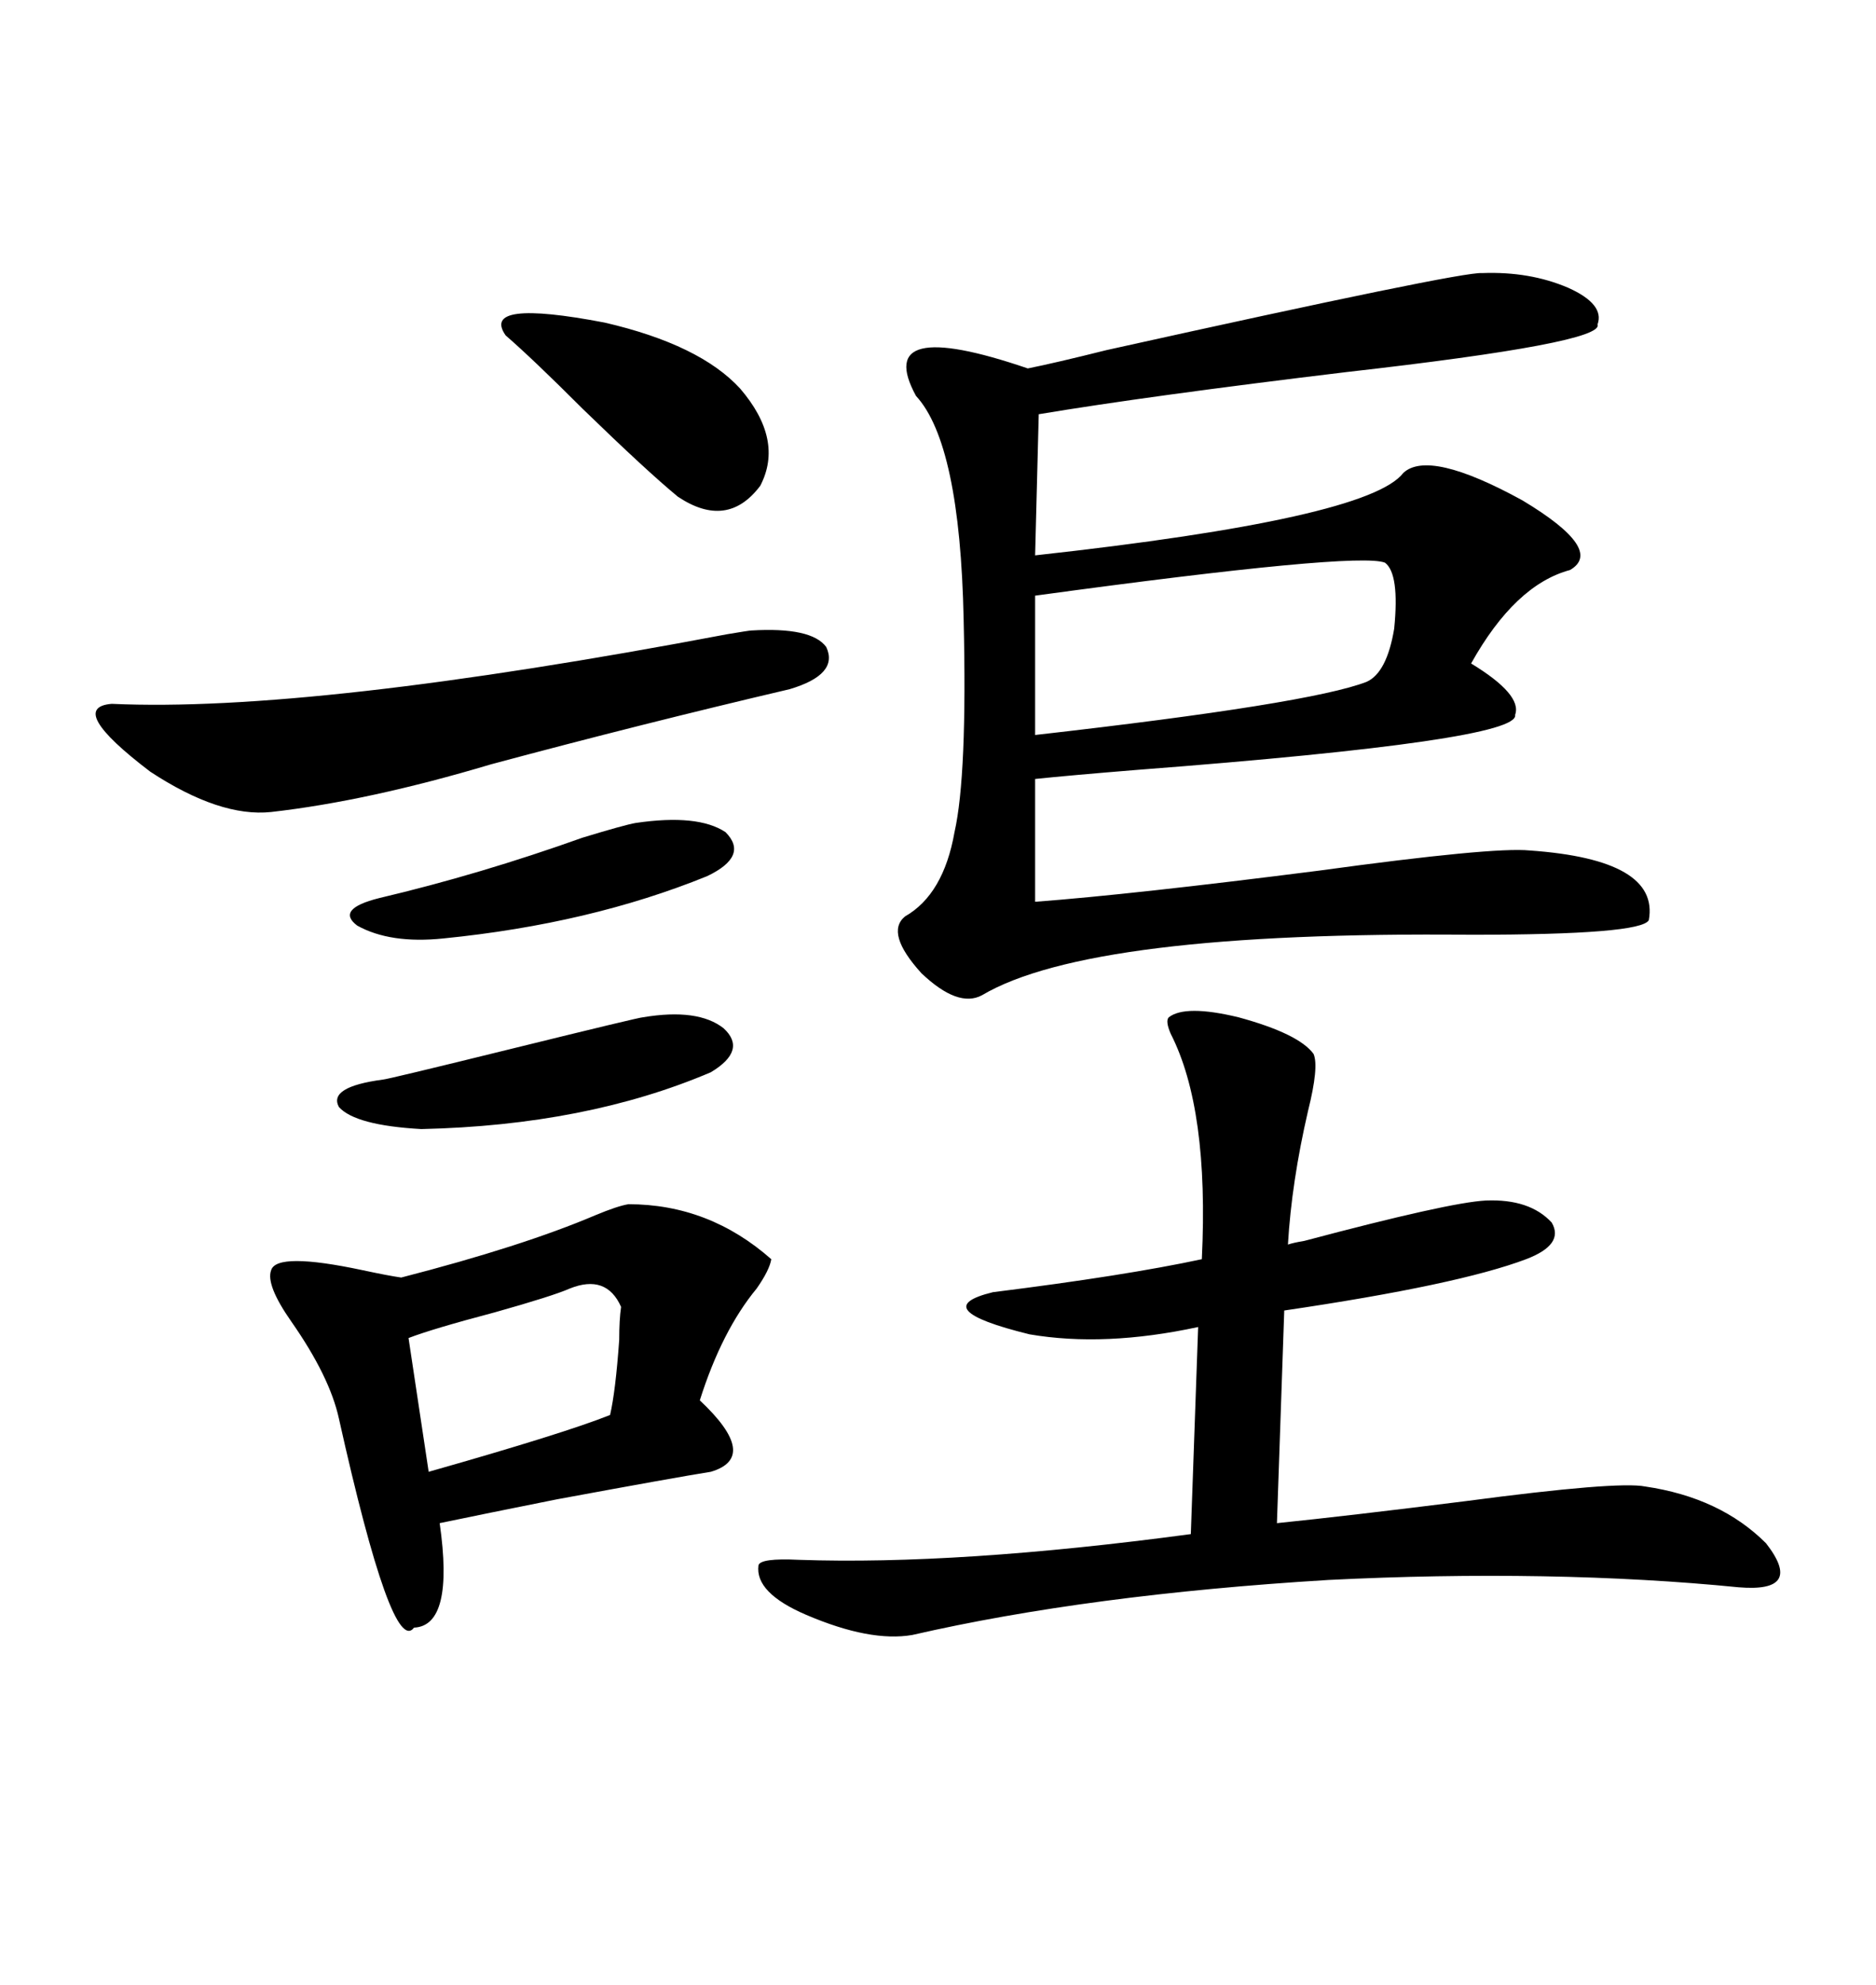 <svg xmlns="http://www.w3.org/2000/svg" xmlns:xlink="http://www.w3.org/1999/xlink" width="300" height="317.285"><path d="M237.01 43.65L237.01 43.65Q244.63 43.36 250.78 46.00L250.78 46.00Q256.64 48.63 255.47 51.86L255.47 51.86Q256.64 54.79 215.33 59.47L215.33 59.47Q183.69 63.28 166.11 66.21L166.11 66.21L165.53 88.77Q218.85 82.91 224.41 75.59L224.41 75.59Q228.52 71.78 243.46 79.98L243.46 79.98Q256.64 87.89 251.07 91.11L251.07 91.11Q242.29 93.46 235.25 106.05L235.25 106.05Q243.46 111.04 242.29 114.26L242.29 114.26Q243.16 118.36 181.93 123.05L181.93 123.05Q171.09 123.93 165.53 124.51L165.53 124.51L165.53 144.14Q181.05 142.97 210.94 139.16L210.94 139.16Q238.77 135.35 244.63 135.94L244.63 135.94Q265.43 137.40 263.67 147.07L263.67 147.07Q262.50 149.41 235.25 149.41L235.25 149.41Q174.32 148.83 157.03 159.08L157.03 159.08Q153.22 161.13 147.36 155.57L147.36 155.57Q141.50 149.12 144.73 146.48L144.73 146.48Q150.88 142.97 152.64 133.01L152.64 133.01Q154.69 123.93 154.10 99.02L154.10 99.02Q153.52 70.90 146.48 63.28L146.48 63.28Q139.45 50.39 164.36 58.89L164.36 58.89Q168.75 58.01 176.95 55.96L176.95 55.96Q233.79 43.36 237.01 43.65ZM186.91 162.60L186.91 162.60Q189.55 160.55 198.05 162.60L198.05 162.60Q207.71 165.23 210.06 168.46L210.06 168.46Q210.94 170.51 209.18 177.54L209.18 177.54Q206.54 188.96 205.96 198.93L205.96 198.93Q206.84 198.63 208.59 198.34L208.59 198.34Q231.74 192.19 237.60 191.89L237.60 191.89Q244.63 191.60 248.14 195.41L248.14 195.41Q250.20 198.93 244.04 201.27L244.04 201.27Q233.20 205.37 205.37 209.47L205.37 209.47L204.20 243.46Q215.63 242.29 234.38 239.94L234.38 239.94Q258.69 236.72 263.09 237.60L263.09 237.60Q275.10 239.36 282.42 246.68L282.42 246.68Q288.57 254.59 278.03 253.71L278.03 253.71Q263.38 252.25 246.68 251.95L246.68 251.95Q229.98 251.66 212.40 252.54L212.40 252.54Q174.02 254.88 145.90 261.33L145.90 261.33Q139.16 262.50 128.91 258.11L128.91 258.11Q120.70 254.59 121.29 250.20L121.29 250.20Q121.58 249.02 127.73 249.32L127.73 249.32Q153.22 250.20 190.43 245.21L190.43 245.21L191.60 212.11Q176.66 215.33 164.65 213.28L164.65 213.28Q147.95 209.18 158.79 206.54L158.79 206.54Q179.88 203.91 192.19 201.27L192.19 201.27Q193.36 177.25 187.21 165.23L187.21 165.23Q186.33 163.18 186.91 162.60ZM100.49 192.48L100.49 192.48Q113.38 192.48 123.34 201.27L123.34 201.27Q123.05 203.03 121.00 205.96L121.00 205.96Q115.43 212.70 111.91 223.83L111.91 223.83Q121.58 232.91 113.67 235.25L113.67 235.25Q108.11 236.13 89.06 239.65L89.06 239.65Q77.34 241.99 70.31 243.46L70.31 243.46Q72.66 259.86 66.21 260.16L66.21 260.16Q62.70 264.84 54.20 226.76L54.20 226.76Q52.73 220.02 46.58 211.23L46.58 211.23Q42.48 205.37 43.36 203.03L43.36 203.03Q44.24 200.10 58.01 203.03L58.01 203.03Q62.11 203.91 64.16 204.20L64.16 204.20Q83.50 199.22 95.21 194.24L95.21 194.24Q98.73 192.77 100.49 192.48ZM120.12 100.78L120.12 100.78Q129.79 100.20 132.13 103.42L132.13 103.42Q134.18 107.81 126.27 110.16L126.27 110.16Q102.54 115.72 78.52 122.17L78.52 122.17Q58.89 128.03 43.36 129.79L43.36 129.79Q35.16 130.66 24.02 123.34L24.02 123.34Q10.55 113.09 17.87 112.50L17.87 112.50Q49.80 113.96 116.31 101.37L116.31 101.37Q119.82 100.78 120.12 100.78ZM221.48 89.94L221.48 89.94Q217.09 88.18 165.53 95.21L165.53 95.21L165.53 117.48Q209.47 112.50 218.55 108.98L218.55 108.98Q221.78 107.52 222.95 100.49L222.95 100.49Q223.83 91.70 221.48 89.94ZM91.11 205.96L91.11 205.96Q88.48 207.13 79.10 209.77L79.10 209.77Q69.14 212.40 65.33 213.87L65.33 213.87L68.55 235.25Q90.23 229.10 97.56 226.17L97.56 226.17Q98.44 222.36 99.02 214.16L99.02 214.16Q99.02 210.94 99.32 208.89L99.32 208.89Q96.97 203.61 91.11 205.96ZM80.86 53.61L80.86 53.61Q76.76 47.75 96.68 51.56L96.68 51.56Q111.91 55.08 118.36 62.11L118.36 62.11Q125.39 70.31 121.58 77.64L121.58 77.64Q116.31 84.67 108.40 79.39L108.40 79.39Q103.42 75.29 93.16 65.33L93.16 65.33Q85.25 57.42 80.86 53.61ZM102.83 162.60L102.83 162.60Q111.62 161.13 115.72 164.36L115.72 164.36Q119.53 167.87 113.67 171.39L113.67 171.39Q93.75 179.88 67.38 180.47L67.38 180.47Q56.84 179.88 54.20 176.95L54.20 176.95Q52.44 173.73 61.23 172.56L61.23 172.56Q61.82 172.56 82.03 167.58L82.03 167.58Q102.25 162.60 102.83 162.60ZM101.66 131.54L101.66 131.54Q111.62 130.08 116.02 133.01L116.02 133.01Q119.82 136.82 113.09 140.04L113.09 140.04Q94.34 147.66 70.90 150L70.90 150Q62.40 150.88 57.13 147.95L57.13 147.95Q53.61 145.31 60.64 143.55L60.64 143.55Q76.76 139.75 93.16 133.89L93.16 133.89Q99.90 131.84 101.66 131.54Z"/></svg>